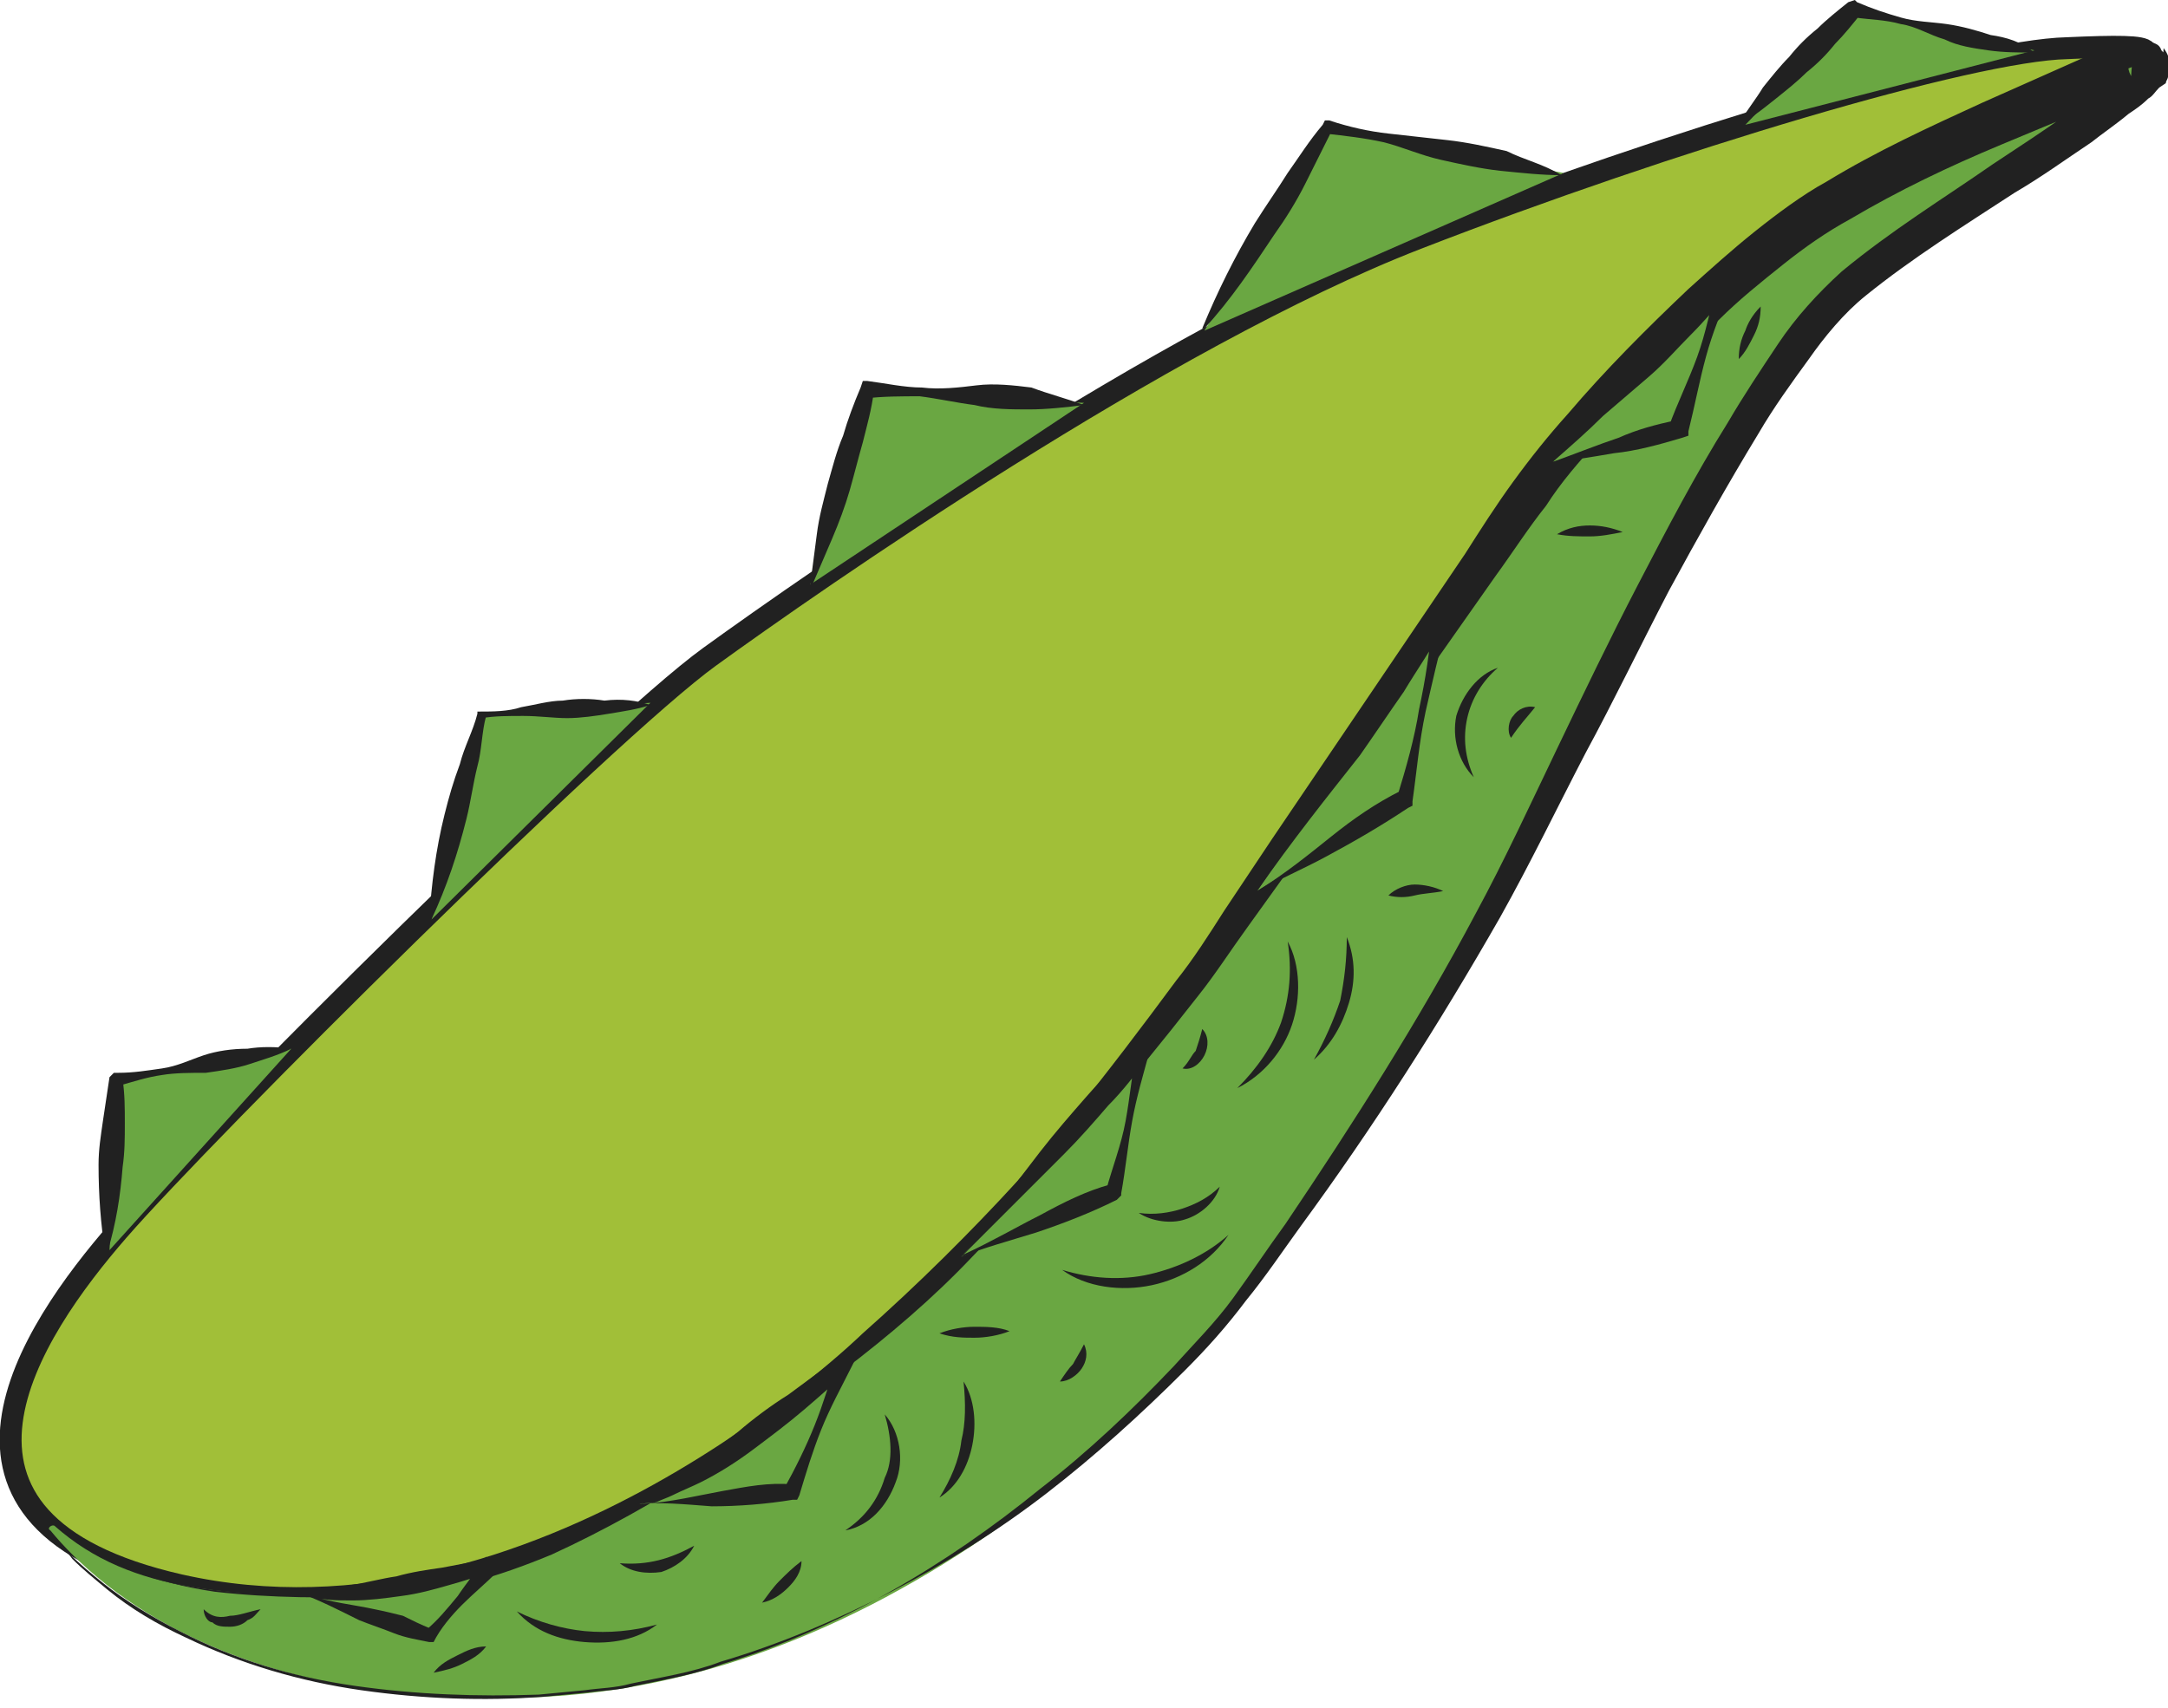 <?xml version="1.0" encoding="UTF-8"?> <svg xmlns="http://www.w3.org/2000/svg" width="99" height="78" viewBox="0 0 99 78" fill="none"> <g clip-path="url(#clip0_44_5127)"> <path d="M39.7 61.3C39.7 61.3 24.6 76.1 8.2 72.4C-4.5 69.5 1.4 60.8 5.4 56.2C9.4 51.6 27.7 33.4 32.4 30C37.1 26.6 53.1 15.4 64.7 10.9C76.3 6.4 90 2.3 94.4 2.2C98.9 2 99.2 2.2 95.3 3.9C91.4 5.6 88.9 5.9 81 11.1C76.3 14.2 70.6 21.4 67.7 25.8C64.8 30.1 55.7 43.5 52.4 47.7C49.1 51.9 45 56.6 39.7 61.3Z" fill="#A1BF38" stroke="#212121" stroke-miterlimit="10"></path> <path d="M2.5 69.7C2.4 69.6 2.1 69.8 2.3 69.9C4.6 72.7 11 78.2 24.9 77.5C43.5 76.5 56.4 59.8 56.4 59.8C56.4 59.8 64.8 48.6 70.2 37.6C75.6 26.6 80.7 16 85.1 12.6C89.5 9.2 98.7 3.8 98 3C98 3 98.6 2.5 96 3.6C93.5 4.7 85.2 7.9 81.6 10.8C77.9 13.6 72.4 18.8 69.1 23.6C65.8 28.5 57.1 41.2 55.1 44C53.1 46.8 45.2 56.9 39.9 61.1C34.6 65.3 25.4 72.5 17.6 72.8C10.7 73 6 72.8 2.5 69.7Z" fill="#6AA742"></path> <path d="M2.5 69.7C2.3 69.5 2.1 69.8 2.3 70L2.6 70.4C2.8 70.7 3.1 70.9 3.3 71.2C3.8 71.7 4.3 72.1 4.9 72.6C6 73.5 7.2 74.2 8.5 74.8C11 76 13.7 76.8 16.5 77.2C19.3 77.6 22.1 77.7 24.8 77.5L26.9 77.3C27.6 77.2 28.3 77.2 29 77C30.4 76.7 31.7 76.5 33 76C38.3 74.4 43.2 71.5 47.5 68C49.7 66.3 51.7 64.4 53.6 62.4C54.5 61.4 55.5 60.4 56.3 59.3C57.1 58.2 57.9 57 58.7 55.9C61.8 51.3 64.8 46.6 67.4 41.7C68.7 39.3 69.9 36.7 71.1 34.2C72.3 31.7 73.5 29.2 74.8 26.7C76.1 24.2 77.4 21.7 78.9 19.3C79.6 18.1 80.4 16.9 81.2 15.7C82 14.5 83 13.4 84.1 12.4C86.4 10.5 88.7 9.1 91 7.5C92.2 6.7 93.3 6 94.4 5.2C95 4.8 95.5 4.4 96 4C96.3 3.8 96.5 3.6 96.7 3.4C96.9 3 97 2.9 97.1 2.9C97.1 2.9 96.9 3.3 97.3 3.7L97.4 2.3C97.3 2.4 97.3 2.4 97.3 2.5C97.3 2.6 97.2 2.6 97.2 2.8C97.2 2.9 97.1 3.2 97.4 3.6C97.6 3.8 97.7 3.9 97.9 3.9C98 3.9 98 3.9 98.1 3.9C98.2 3.9 98.2 3.9 98.2 3.9C98.3 3.9 98.2 3.9 98.1 3.9C98 3.9 97.8 4 97.7 4C97.4 4.1 97.1 4.2 96.8 4.3L95 5.1L91.4 6.6C89 7.6 86.7 8.7 84.5 10C83.4 10.6 82.4 11.3 81.4 12.1C80.4 12.9 79.4 13.7 78.5 14.6C76.6 16.3 74.7 18.2 73 20.1C72.1 21.1 71.3 22 70.6 23.1C69.8 24.1 69.1 25.2 68.3 26.3L63.8 32.7L59.3 39.1L57 42.3C56.2 43.4 55.5 44.5 54.7 45.5C51.5 49.6 48.1 53.6 44.4 57.4C42.6 59.3 40.6 61 38.5 62.6C36.4 64.2 34.3 65.7 32.1 67.2C29.9 68.6 27.6 69.9 25.2 71C22.8 72 20.2 72.8 17.6 72.9C15 73 12.4 73 9.8 72.7C7.1 72.3 4.5 71.4 2.5 69.7ZM2.5 69.7C4.5 71.4 7.1 72.3 9.6 72.6C12.2 72.9 14.8 72.8 17.4 72.7C20 72.6 22.5 71.8 24.9 70.7C27.3 69.6 29.5 68.3 31.7 66.9C33.9 65.5 36 63.9 38 62.2C40.1 60.6 42 58.9 43.8 56.9C47.4 53.1 50.6 49 53.7 44.8C54.5 43.8 55.2 42.7 55.9 41.6L58.1 38.3L62.5 31.8L66.9 25.3C67.6 24.2 68.3 23.1 69.1 22C69.9 20.9 70.7 19.9 71.6 18.9C73.3 16.9 75.2 15 77.1 13.2C78.1 12.3 79.1 11.4 80.1 10.6C81.1 9.8 82.3 8.9 83.4 8.3C85.7 6.9 88.1 5.8 90.5 4.7L94.1 3.1L95.9 2.3C96.2 2.2 96.5 2 96.8 1.9C97 2.1 97.2 2 97.4 2C97.5 2 97.6 1.9 97.8 1.9C97.9 1.9 97.9 1.9 98 1.9C98.1 1.9 98.1 1.9 98.2 1.9C98.4 2 98.6 2 98.7 2.3C99.1 2.7 99 3 99 3.1C98.9 3.3 98.9 3.3 98.9 3.4C98.8 3.5 98.8 3.6 98.7 3.6L98.8 2.2C99.2 2.7 99.1 3.3 99 3.5C99 3.6 98.9 3.7 98.9 3.8L98.6 4C98.4 4.2 98.3 4.4 98.1 4.5C97.8 4.8 97.5 5 97.2 5.2C96.6 5.7 96 6.1 95.5 6.5C94.3 7.3 93.2 8.1 92 8.8C89.7 10.3 87.3 11.8 85.2 13.5C84.2 14.3 83.3 15.4 82.6 16.4C81.8 17.5 81 18.6 80.3 19.8C78.9 22.1 77.5 24.6 76.2 27C74.9 29.5 73.7 32 72.4 34.4C71.1 36.9 69.9 39.4 68.5 41.9C65.7 46.8 62.7 51.5 59.4 56C58.6 57.1 57.8 58.3 56.9 59.4C56 60.6 55.1 61.6 54.1 62.6C52.1 64.6 50 66.5 47.8 68.2C45.6 69.9 43.2 71.4 40.7 72.7C38.2 74 35.6 75.1 32.9 75.9C31.6 76.4 30.2 76.6 28.8 76.9C28.1 77.1 27.4 77.1 26.7 77.2L24.6 77.4C21.8 77.5 19 77.4 16.2 77C13.4 76.6 10.7 75.8 8.2 74.5C7 73.9 5.7 73.1 4.7 72.3C4.2 71.9 3.6 71.4 3.1 70.9C2.9 70.6 2.6 70.4 2.4 70.1L2.1 69.7C2 69.6 2 69.5 2.1 69.5C2.3 69.6 2.4 69.6 2.5 69.7Z" fill="#212121"></path> <path d="M92.9 2.3L84.8 0.4L79.7 5.7" fill="#6AA742"></path> <path d="M92.9 2.4C92.2 2.4 91.5 2.4 90.8 2.3C90.1 2.2 89.4 2.1 88.8 1.8C88.1 1.6 87.5 1.2 86.8 1.1C86.1 0.9 85.4 0.9 84.7 0.8L85 0.6C84.6 1.1 84.2 1.6 83.8 2C83.4 2.5 83 2.9 82.5 3.3C82.1 3.7 81.6 4.1 81.1 4.5C80.6 4.9 80.1 5.3 79.6 5.6L79.5 5.5C79.8 5 80.2 4.5 80.5 4C80.9 3.5 81.3 3 81.7 2.6C82.1 2.1 82.5 1.7 83 1.3C83.4 0.9 83.9 0.5 84.4 0.1L84.7 0L84.8 0.1C85.5 0.4 86.1 0.6 86.8 0.8C87.5 1 88.2 1 88.9 1.1C89.6 1.2 90.3 1.4 90.9 1.6C91.6 1.7 92.3 1.9 92.9 2.4Z" fill="#212121"></path> <path d="M71.4 7.9L60.6 5.9L55 15.1" fill="#6AA742"></path> <path d="M71.3 8C70.4 8 69.5 7.9 68.5 7.8C67.6 7.7 66.7 7.5 65.8 7.3C64.9 7.1 64 6.7 63.2 6.5C62.3 6.3 61.4 6.2 60.5 6.1L60.8 6C60.4 6.8 60 7.6 59.6 8.4C59.2 9.2 58.7 10 58.2 10.7C57.2 12.2 56.2 13.7 55 15H54.9C55.6 13.3 56.4 11.7 57.3 10.2C57.8 9.4 58.3 8.7 58.8 7.9C59.3 7.2 59.8 6.4 60.4 5.7L60.5 5.5H60.7C61.6 5.8 62.5 6 63.4 6.1C64.3 6.2 65.2 6.3 66.1 6.4C67 6.5 67.9 6.7 68.8 6.9C69.6 7.3 70.5 7.5 71.3 8Z" fill="#212121"></path> <path d="M49.5 18.4L39.5 17.9L37 26.7" fill="#6AA742"></path> <path d="M49.5 18.5C48.7 18.6 47.8 18.7 47 18.7C46.2 18.7 45.3 18.7 44.5 18.5C43.7 18.4 42.8 18.2 42 18.1C41.2 18.1 40.3 18.1 39.5 18.2L39.9 17.9C39.8 18.7 39.6 19.4 39.4 20.2C39.2 20.9 39 21.7 38.8 22.4C38.6 23.1 38.3 23.9 38 24.6C37.7 25.3 37.4 26 37.1 26.7H37C37.1 25.9 37.2 25.2 37.3 24.4C37.4 23.6 37.6 22.9 37.8 22.1C38 21.4 38.2 20.6 38.5 19.9C38.7 19.2 39 18.4 39.3 17.7L39.4 17.4H39.6C40.4 17.5 41.3 17.7 42.1 17.7C42.9 17.8 43.8 17.7 44.6 17.6C45.4 17.5 46.3 17.6 47.1 17.7C47.9 18 48.7 18.2 49.5 18.5Z" fill="#212121"></path> <path d="M29.7 32.1L22 32.6L19.7 42" fill="#6AA742"></path> <path d="M29.7 32.2C29.1 32.4 28.4 32.5 27.8 32.6C27.2 32.7 26.5 32.8 25.9 32.8C25.3 32.8 24.6 32.7 23.9 32.7C23.2 32.7 22.6 32.7 22 32.8L22.2 32.7C22 33.4 22 34.3 21.8 35C21.6 35.8 21.5 36.6 21.3 37.4C20.9 39 20.4 40.5 19.7 42H19.6C19.7 40.4 19.9 38.8 20.3 37.2C20.5 36.4 20.7 35.7 21 34.9C21.2 34.1 21.6 33.4 21.8 32.6V32.5H21.9C22.5 32.5 23.2 32.5 23.8 32.3C24.4 32.2 25.1 32 25.7 32C26.3 31.9 27 31.9 27.6 32C28.4 31.9 29.1 32 29.7 32.2Z" fill="#212121"></path> <path d="M13.3 47.9L5.4 49.2L5 57.1" fill="#6AA742"></path> <path d="M13.3 47.9C12.7 48.2 12 48.4 11.4 48.6C10.8 48.8 10.1 48.9 9.4 49C8.7 49 8 49 7.4 49.1C6.7 49.2 6.1 49.4 5.4 49.6L5.6 49.3C5.7 50 5.7 50.6 5.7 51.3C5.7 52 5.7 52.6 5.6 53.3C5.5 54.6 5.3 55.9 4.9 57.2H4.8C4.6 55.9 4.5 54.6 4.5 53.2C4.5 52.5 4.6 51.9 4.7 51.2C4.8 50.5 4.9 49.9 5 49.2L5.2 49H5.4C6.1 49 6.7 48.9 7.4 48.8C8.1 48.7 8.7 48.4 9.3 48.2C9.9 48 10.6 47.9 11.3 47.9C11.9 47.8 12.6 47.8 13.3 47.9Z" fill="#212121"></path> <path d="M13.9 72.8L19.7 74.7L22.5 71.5C22.5 71.5 17.1 73.1 13.9 72.8Z" fill="#6AA742"></path> <path d="M13.9 72.8C15.1 73.2 16.2 73.3 17.1 73.5C17.6 73.6 18 73.7 18.4 73.8C18.8 74 19.2 74.2 19.7 74.4L19.4 74.5C20 74 20.4 73.5 20.9 72.9C21.3 72.3 21.8 71.7 22.2 71.1L22.6 71.7C21.9 72 21.2 72.2 20.5 72.4C19.8 72.6 19.1 72.8 18.3 72.9C17.6 73 16.8 73.1 16.1 73.1C15.3 73.1 14.6 73.1 13.9 72.8ZM13.8 72.8C14.6 72.6 15.3 72.6 16 72.4C16.7 72.3 17.4 72.1 18.1 72C18.8 71.8 19.5 71.7 20.2 71.6L22.3 71.2L23.6 70.9L22.7 71.8C22.2 72.3 21.6 72.8 21.1 73.3C20.6 73.8 20.1 74.4 19.8 75H19.6C19.1 74.9 18.5 74.8 18 74.6C17.5 74.4 16.9 74.2 16.4 74C15.4 73.5 14.6 73.1 13.8 72.8Z" fill="#212121"></path> <path d="M29.2 68.7L36.1 68.1L38.5 62.2C38.5 62.2 31.6 68.1 29.2 68.7Z" fill="#6AA742"></path> <path d="M29.3 68.7C30.7 68.6 31.9 68.3 33 68.1C34.1 67.9 35.1 67.7 36.2 67.8L35.8 68C36.3 67.1 36.8 66.1 37.2 65.1C37.6 64.1 37.9 63.1 38.2 62.1L38.8 62.5C38.1 63.2 37.4 63.8 36.7 64.4C36 65 35.2 65.6 34.4 66.2C33.6 66.8 32.8 67.3 32 67.7C31.6 67.9 31.1 68.1 30.7 68.3C30.5 68.4 30.2 68.5 30 68.6C29.7 68.7 29.6 68.6 29.3 68.7ZM29.2 68.7C29.3 68.7 29.4 68.6 29.5 68.5C29.6 68.4 29.8 68.4 29.8 68.3C30 68.2 30.2 68 30.4 67.9C30.8 67.6 31.2 67.3 31.5 67.1L33.7 65.4C34.4 64.8 35.2 64.2 36 63.7C36.8 63.1 37.5 62.6 38.3 62L39.5 61.2L38.9 62.4C38.4 63.4 37.9 64.3 37.5 65.3C37.1 66.3 36.8 67.3 36.5 68.3L36.4 68.5H36.2C35 68.7 33.7 68.8 32.5 68.8C31.2 68.7 30.1 68.6 29.2 68.7Z" fill="#212121"></path> <path d="M43.9 57.4L50.9 54.4L52.2 48L43.9 57.4Z" fill="#6AA742"></path> <path d="M44 57.3C45.3 56.7 46.5 56 47.5 55.5C48.6 54.9 49.6 54.4 50.7 54.1L50.5 54.4C50.8 53.3 51.2 52.3 51.4 51.2C51.6 50.1 51.7 49 51.9 47.9L52.5 48.2C51.9 49 51.3 49.8 50.6 50.5C50 51.2 49.3 52 48.6 52.7L46.4 54.9C45.6 55.7 44.8 56.5 44 57.3ZM43.9 57.4C44.5 56.7 45.1 55.9 45.6 55.1C46.2 54.3 46.8 53.5 47.5 52.6C48.2 51.7 48.9 50.9 49.6 50.1C50.3 49.3 51.1 48.5 51.9 47.7L52.8 46.8L52.5 48C52.2 49.1 51.9 50.1 51.7 51.2C51.5 52.3 51.4 53.4 51.2 54.5V54.6L51 54.8C49.8 55.4 48.5 55.9 47.3 56.3C46 56.7 44.9 57 43.9 57.4Z" fill="#212121"></path> <path d="M57.4 40.7L64.2 36.5L65.8 28.4L57.4 40.7Z" fill="#6AA742"></path> <path d="M57.4 40.7C58.7 39.9 59.8 39 60.8 38.2C61.8 37.4 62.8 36.7 64 36.1L63.8 36.4C64.2 35.1 64.6 33.7 64.8 32.4C65.1 31 65.3 29.7 65.4 28.3L66 28.5C65.4 29.6 64.7 30.6 64.1 31.6C63.4 32.6 62.8 33.5 62.1 34.5C60.6 36.4 59 38.4 57.4 40.7ZM57.3 40.8C58.5 38.9 59.7 36.8 61 34.6C61.7 33.5 62.4 32.4 63.2 31.3C63.9 30.2 64.7 29.2 65.5 28.2L66.5 27L66.1 28.5C65.7 29.8 65.4 31.2 65.1 32.5C64.8 33.9 64.7 35.2 64.5 36.6V36.8L64.3 36.9C63.1 37.7 61.9 38.4 60.6 39.1C59.5 39.7 58.3 40.2 57.3 40.8Z" fill="#212121"></path> <path d="M70.9 21.1L76.7 19.6L78.8 13L70.9 21.1Z" fill="#6AA742"></path> <path d="M70.9 21.1C72 20.7 73 20.3 73.9 20C74.8 19.6 75.6 19.4 76.5 19.2L76.2 19.5C76.6 18.4 77.1 17.4 77.5 16.3C77.9 15.2 78.1 14.1 78.4 13L79 13.3C78.4 14 77.8 14.7 77.2 15.3C76.6 15.9 76 16.6 75.3 17.2L73.2 19C72.5 19.7 71.7 20.4 70.9 21.1ZM70.8 21.2C71.3 20.6 71.9 19.9 72.5 19.2C73.1 18.5 73.7 17.8 74.3 17C74.9 16.3 75.6 15.5 76.4 14.8C77.1 14.1 77.8 13.4 78.6 12.8L79.7 11.8L79.1 13.1C78.6 14.2 78.2 15.2 77.9 16.3C77.6 17.4 77.4 18.5 77.1 19.7V19.9L76.8 20C75.8 20.3 74.7 20.6 73.7 20.7C72.6 20.9 71.7 21 70.8 21.2Z" fill="#212121"></path> <path d="M9.3 73.5C9.7 73.9 10.1 73.9 10.5 73.8C10.9 73.8 11.4 73.6 11.9 73.5C11.7 73.7 11.6 73.9 11.3 74C11.1 74.2 10.8 74.3 10.5 74.3C10.2 74.3 9.9 74.3 9.7 74.1C9.5 74.1 9.3 73.8 9.3 73.5Z" fill="#212121"></path> <path d="M23.6 73.6C24.6 74.1 25.7 74.4 26.7 74.5C27.8 74.6 28.9 74.5 30 74.2C29.1 74.9 27.9 75.1 26.7 75C25.5 74.9 24.4 74.5 23.6 73.6Z" fill="#212121"></path> <path d="M28.3 71.4C29.6 71.5 30.6 71.2 31.7 70.6C31.4 71.2 30.8 71.6 30.2 71.8C29.5 71.9 28.8 71.8 28.3 71.4Z" fill="#212121"></path> <path d="M40.4 64.6C41.1 65.4 41.3 66.7 40.9 67.7C40.5 68.8 39.7 69.7 38.6 69.9C39.5 69.3 40.1 68.5 40.4 67.5C40.8 66.7 40.7 65.6 40.4 64.6Z" fill="#212121"></path> <path d="M44 63.1C44.5 63.9 44.6 65 44.4 66C44.2 67 43.7 67.9 42.9 68.4C43.4 67.6 43.8 66.7 43.9 65.8C44.1 65 44.1 64.1 44 63.1Z" fill="#212121"></path> <path d="M48.5 58C49.8 58.4 51.2 58.5 52.5 58.2C53.8 57.9 55.1 57.3 56.1 56.4C55.3 57.6 54 58.4 52.6 58.7C51.2 59 49.6 58.8 48.5 58Z" fill="#212121"></path> <path d="M52 55.4C52.7 55.5 53.4 55.4 54 55.2C54.6 55 55.2 54.7 55.7 54.2C55.5 54.9 54.8 55.5 54.1 55.7C53.5 55.9 52.6 55.8 52 55.4Z" fill="#212121"></path> <path d="M58.8 43C59.4 44.1 59.4 45.6 59 46.8C58.6 48 57.7 49.1 56.5 49.7C57.4 48.8 58.1 47.8 58.5 46.7C58.9 45.5 59 44.3 58.8 43Z" fill="#212121"></path> <path d="M61.5 42.8C61.9 43.8 61.9 44.8 61.6 45.8C61.3 46.8 60.8 47.7 60 48.4C60.5 47.5 60.9 46.6 61.2 45.7C61.4 44.7 61.5 43.8 61.5 42.8Z" fill="#212121"></path> <path d="M68.4 30.5C67.7 31.1 67.2 31.9 67 32.8C66.8 33.7 66.9 34.6 67.3 35.5C66.6 34.8 66.3 33.7 66.5 32.7C66.8 31.7 67.5 30.8 68.4 30.5Z" fill="#212121"></path> <path d="M69 33.7C68.8 33.4 68.9 32.9 69.1 32.7C69.3 32.4 69.7 32.2 70.1 32.3C69.7 32.8 69.4 33.1 69 33.7Z" fill="#212121"></path> <path d="M71.1 24.4C71.6 24.1 72.1 24 72.6 24C73.1 24 73.6 24.1 74.1 24.3C73.6 24.4 73.1 24.5 72.6 24.5C72.1 24.5 71.6 24.5 71.1 24.4Z" fill="#212121"></path> <path d="M80.4 14C80.4 14.5 80.3 14.9 80.1 15.3C79.9 15.7 79.7 16.1 79.4 16.4C79.4 15.9 79.5 15.5 79.7 15.1C79.8 14.8 80 14.4 80.4 14Z" fill="#212121"></path> <path d="M49.5 61.4C49.7 61.8 49.6 62.2 49.4 62.5C49.2 62.8 48.8 63.1 48.4 63.1C48.6 62.8 48.8 62.5 49 62.3C49.1 62.1 49.3 61.8 49.5 61.4Z" fill="#212121"></path> <path d="M42.9 60.9C43.4 60.7 44 60.6 44.5 60.6C45 60.6 45.6 60.6 46.1 60.8C45.6 61 45 61.1 44.5 61.1C44 61.1 43.5 61.1 42.9 60.9Z" fill="#212121"></path> <path d="M34.8 73.2C35.1 72.8 35.3 72.5 35.6 72.2C35.9 71.9 36.2 71.6 36.6 71.3C36.6 71.8 36.3 72.2 36 72.5C35.7 72.8 35.3 73.1 34.8 73.2Z" fill="#212121"></path> <path d="M22.2 75.2C21.9 75.6 21.5 75.8 21.1 76C20.7 76.2 20.3 76.3 19.8 76.4C20.1 76 20.5 75.8 20.9 75.6C21.3 75.4 21.7 75.2 22.2 75.2Z" fill="#212121"></path> <path d="M54.9 47C55.2 47.3 55.2 47.8 55 48.2C54.8 48.6 54.4 48.9 54 48.8C54.3 48.5 54.4 48.2 54.6 48C54.7 47.7 54.8 47.4 54.9 47Z" fill="#212121"></path> <path d="M63.4 40.9C63.7 40.6 64.2 40.4 64.6 40.4C65 40.4 65.5 40.5 65.9 40.7C65.4 40.8 65 40.8 64.6 40.9C64.2 41 63.8 41 63.4 40.9Z" fill="#212121"></path> </g> <defs> <clipPath id="clip0_44_5127"> <rect width="99" height="77.6" fill="white"></rect> </clipPath> </defs> </svg> 